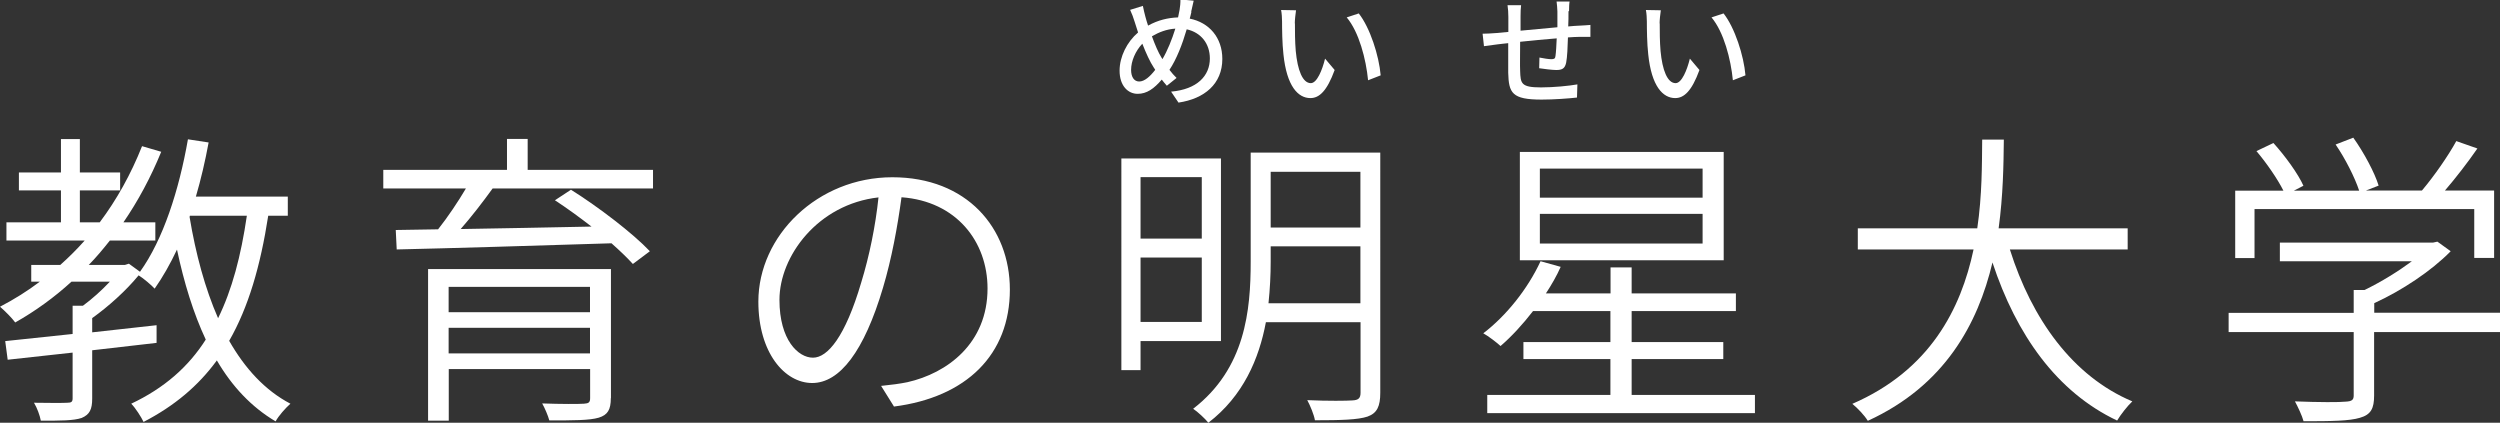 <?xml version="1.0" encoding="UTF-8"?><svg id="_レイヤー_2" xmlns="http://www.w3.org/2000/svg" viewBox="0 0 182.5 30.86"><rect x="0" y="0" width="182.5" height="30.86" fill="#333333" stroke="none"/><defs><style>.cls-1{fill:#fff;}</style></defs><g id="_要素"><g><g><path class="cls-1" d="M19.58,15.75c-.57,3.68-1.45,6.69-2.85,9.13,1.15,2.01,2.6,3.61,4.47,4.59-.36,.32-.86,.88-1.08,1.29-1.76-1.04-3.18-2.55-4.29-4.45-1.35,1.85-3.09,3.32-5.35,4.49-.16-.34-.59-1.02-.9-1.33,2.39-1.13,4.16-2.67,5.44-4.68-.9-1.92-1.58-4.13-2.1-6.57-.5,1.06-1.04,2.01-1.63,2.85-.23-.25-.81-.75-1.17-.97-.93,1.13-2.21,2.28-3.39,3.12v1.04l4.7-.52v1.29l-4.7,.54v3.52c0,.79-.18,1.17-.77,1.42-.59,.2-1.54,.2-2.98,.2-.07-.38-.27-.93-.5-1.31,1.17,.02,2.15,.02,2.44,0,.29,0,.38-.07,.38-.32v-3.34c-1.76,.2-3.41,.38-4.74,.52l-.18-1.36c1.33-.14,3.05-.32,4.92-.52v-2.06h.75c.68-.5,1.38-1.13,1.97-1.76h-2.8c-1.26,1.15-2.64,2.15-4.11,2.98-.23-.32-.77-.86-1.11-1.15,1.04-.54,2.01-1.15,2.91-1.83h-.63v-1.22h2.12c.63-.56,1.22-1.15,1.78-1.78H.47v-1.33h3.98v-2.33H1.38v-1.31h3.07v-2.44h1.38v2.44h2.94v1.31h-2.94v2.33h1.45c1.24-1.65,2.28-3.52,3.09-5.56l1.4,.41c-.77,1.88-1.69,3.59-2.76,5.15h2.33v1.33h-3.32c-.5,.63-.99,1.22-1.54,1.78h2.64l.29-.09,.81,.59c1.69-2.35,2.85-5.96,3.5-9.67l1.51,.23c-.25,1.36-.56,2.69-.93,3.95h6.71v1.4h-1.45Zm-5.74,.09c.45,2.71,1.13,5.22,2.08,7.39,1.02-2.08,1.67-4.54,2.1-7.48h-4.16l-.02,.09Z"/><path class="cls-1" d="M35.96,13.76c-.7,.97-1.54,2.06-2.33,2.96,2.91-.05,6.23-.11,9.55-.18-.88-.68-1.81-1.36-2.67-1.92l1.17-.77c2.01,1.26,4.52,3.18,5.76,4.49l-1.24,.93c-.41-.45-.95-.97-1.56-1.51-5.71,.18-11.72,.36-15.68,.45l-.07-1.42,3.09-.05c.7-.88,1.47-2.03,2.03-2.98h-6.03v-1.36h9.03v-2.26h1.51v2.26h9.15v1.36h-11.75Zm8.63,15.31c0,.84-.23,1.22-.88,1.42-.68,.2-1.83,.2-3.61,.2-.09-.34-.32-.88-.52-1.24,1.38,.05,2.67,.05,3.05,.02,.34-.02,.45-.09,.45-.41v-2.12h-10.32v3.77h-1.51v-11.07h13.35v9.42Zm-11.84-8.13v1.85h10.32v-1.85h-10.32Zm10.32,4.86v-1.87h-10.32v1.87h10.32Z"/><path class="cls-1" d="M65.25,29.66l-.93-1.49c.7-.07,1.4-.16,1.92-.27,2.89-.65,5.85-2.82,5.85-6.84,0-3.43-2.28-6.37-6.28-6.66-.29,2.15-.72,4.49-1.35,6.6-1.38,4.65-3.16,6.96-5.17,6.96s-3.93-2.21-3.93-5.94c0-4.83,4.34-9.08,9.78-9.08s8.58,3.7,8.58,8.2c0,4.74-3.16,7.86-8.47,8.54Zm-5.9-3.55c1.06,0,2.35-1.51,3.52-5.49,.59-1.92,1.04-4.11,1.26-6.21-4.43,.5-7.23,4.29-7.23,7.48,0,2.94,1.38,4.22,2.44,4.22Z"/><path class="cls-1" d="M83.26,24.9v2.12h-1.4V11.57h7.27v13.33h-5.87Zm0-11.97v4.49h4.47v-4.49h-4.47Zm4.47,10.57v-4.7h-4.47v4.7h4.47Zm13.03,5.17c0,.99-.23,1.49-.93,1.74-.68,.23-1.9,.27-3.84,.27-.07-.41-.34-1.06-.56-1.47,1.51,.07,2.94,.05,3.3,.02,.43-.02,.59-.16,.59-.56v-5.15h-6.91c-.5,2.67-1.65,5.38-4.2,7.34-.23-.29-.79-.81-1.11-1.02,3.82-2.94,4.2-7.21,4.2-10.73v-7.97h9.46V28.67Zm-1.45-6.53v-4.16h-6.55v1.13c0,.95-.05,1.97-.16,3.03h6.71Zm-6.55-9.6v4.07h6.55v-4.07h-6.55Z"/><path class="cls-1" d="M128.11,28.83v1.33h-19.54v-1.33h8.99v-2.62h-6.35v-1.24h6.35v-2.26h-5.65c-.75,.97-1.56,1.85-2.37,2.55-.27-.25-.88-.72-1.26-.93,1.69-1.29,3.25-3.25,4.18-5.26l1.47,.41c-.29,.66-.68,1.33-1.08,1.94h4.72v-1.9h1.54v1.9h7.61v1.29h-7.61v2.26h6.69v1.24h-6.69v2.62h9.01Zm-2.28-9.83h-14.88v-7.91h14.88v7.91Zm-1.54-6.69h-11.88v2.12h11.88v-2.12Zm0,3.3h-11.88v2.17h11.88v-2.17Z"/><path class="cls-1" d="M146.72,18.21c1.6,5.08,4.59,9.26,8.94,11.09-.36,.34-.84,.95-1.11,1.4-4.4-2.08-7.36-6.26-9.1-11.54-1.06,4.47-3.48,8.99-9.1,11.56-.25-.41-.75-.93-1.13-1.24,5.67-2.46,7.93-6.93,8.85-11.27h-8.45v-1.54h8.72c.36-2.44,.34-4.72,.36-6.48h1.58c-.02,1.81-.05,4.07-.38,6.48h9.42v1.54h-8.61Z"/><path class="cls-1" d="M182.5,24.24h-9.19v4.63c0,.95-.23,1.4-1.04,1.63-.77,.23-2.03,.25-4.11,.25-.11-.41-.41-1.04-.63-1.45,1.76,.07,3.28,.07,3.7,.02,.47-.02,.59-.14,.59-.45v-4.63h-9.13v-1.4h9.13v-1.67h.79c1.22-.59,2.46-1.36,3.46-2.1h-9.64v-1.36h11.18l.32-.07,.97,.7c-1.42,1.45-3.57,2.87-5.58,3.79v.7h9.19v1.4Zm-17.91-5.4h-1.42v-4.92h3.52c-.43-.86-1.24-2.03-1.97-2.89l1.24-.59c.86,.95,1.81,2.26,2.19,3.12l-.7,.36h4.77c-.32-.97-1.02-2.35-1.72-3.37l1.29-.5c.77,1.08,1.56,2.55,1.85,3.5l-.93,.36h4.09c.88-1.04,1.92-2.53,2.51-3.61l1.54,.54c-.72,1.04-1.58,2.15-2.37,3.07h3.59v4.92h-1.45v-3.57h-16.04v3.57Z"/></g><g><path class="cls-1" d="M86.97,.88c-.04,.16-.07,.32-.12,.48,1.42,.28,2.38,1.39,2.38,2.94,0,1.83-1.31,2.91-3.2,3.19l-.54-.8c1.91-.17,2.83-1.16,2.83-2.42,0-1.09-.65-1.9-1.69-2.13-.32,1.1-.75,2.2-1.26,2.96,.16,.21,.34,.42,.52,.59l-.71,.57c-.13-.15-.26-.3-.37-.45-.57,.67-1.1,1.04-1.76,1.04-.71,0-1.32-.59-1.32-1.69,0-1.02,.54-2.1,1.35-2.79-.09-.26-.17-.53-.25-.78-.09-.3-.2-.59-.33-.87l.93-.29c.05,.26,.12,.55,.19,.81,.05,.2,.12,.41,.19,.63,.72-.4,1.44-.57,2.19-.6,.04-.19,.08-.37,.11-.55,.04-.21,.07-.55,.06-.76l.97,.09c-.06,.23-.13,.6-.18,.79Zm-3.81,5.07c.39,0,.8-.37,1.17-.85-.03-.05-.06-.11-.1-.16-.28-.42-.57-1.06-.84-1.75-.51,.54-.82,1.28-.82,1.91,0,.52,.22,.85,.59,.85Zm1.69-1.62c.37-.62,.7-1.44,.95-2.24-.64,.04-1.2,.26-1.71,.56,.22,.61,.47,1.19,.69,1.54,.03,.04,.05,.09,.08,.13Z"/><path class="cls-1" d="M94.53,1.71c0,.56,0,1.31,.06,2.01,.13,1.4,.5,2.35,1.1,2.35,.45,0,.84-.97,1.04-1.79l.7,.83c-.56,1.53-1.12,2.05-1.77,2.05-.9,0-1.73-.86-1.97-3.2-.09-.79-.1-1.86-.1-2.39,0-.22-.02-.6-.07-.84l1.09,.02c-.04,.26-.09,.72-.09,.96Zm6.26,3.79l-.92,.36c-.15-1.54-.66-3.52-1.56-4.59l.88-.29c.82,1.04,1.48,3.08,1.6,4.53Z"/><path class="cls-1" d="M114.5,.81c0,.38,0,.77-.02,1.12,.3-.03,.6-.05,.85-.06,.23,0,.54-.04,.77-.05v.87c-.15,0-.54,0-.78,0-.23,0-.53,.02-.86,.04-.02,.68-.05,1.44-.13,1.84-.09,.43-.29,.54-.72,.54-.32,0-.98-.09-1.25-.13l.02-.78c.29,.06,.67,.12,.86,.12,.21,0,.29-.04,.31-.23,.04-.27,.07-.79,.09-1.29-.87,.07-1.84,.16-2.67,.25,0,.87-.02,1.76,0,2.12,.03,.92,.06,1.21,1.52,1.21,.93,0,2.04-.11,2.66-.22l-.03,.96c-.6,.07-1.7,.15-2.58,.15-2.17,0-2.4-.48-2.44-1.96,0-.38,0-1.3,0-2.16-.33,.04-.61,.06-.8,.09-.28,.04-.74,.1-.97,.13l-.1-.91c.27,0,.63-.02,1.01-.05,.2-.02,.49-.05,.87-.08V1.24c0-.31-.02-.57-.06-.86h.99c-.03,.24-.04,.49-.04,.81,0,.25,0,.62,0,1.05,.82-.08,1.79-.17,2.69-.25V.84c0-.21-.04-.57-.06-.73h.95c-.03,.14-.04,.49-.04,.71Z"/><path class="cls-1" d="M121.16,1.71c0,.56,0,1.31,.06,2.01,.13,1.4,.5,2.35,1.1,2.35,.45,0,.84-.97,1.04-1.79l.7,.83c-.56,1.53-1.12,2.05-1.77,2.05-.9,0-1.73-.86-1.97-3.2-.09-.79-.1-1.86-.1-2.39,0-.22-.02-.6-.07-.84l1.09,.02c-.04,.26-.09,.72-.09,.96Zm6.26,3.79l-.92,.36c-.15-1.54-.66-3.52-1.56-4.59l.88-.29c.82,1.04,1.48,3.08,1.6,4.53Z"/></g></g></g></svg>